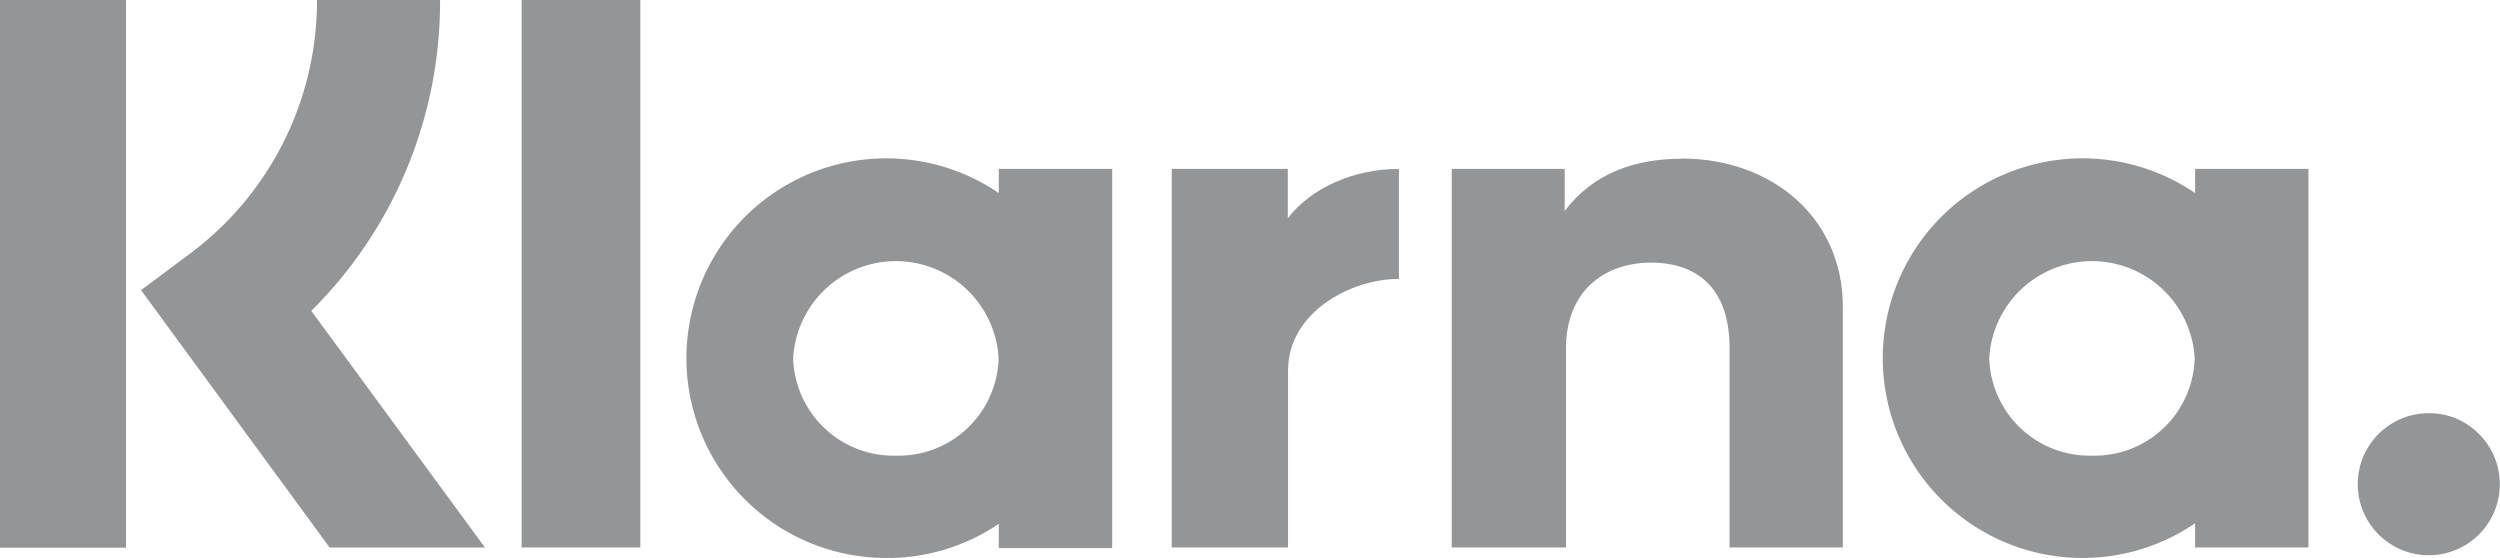 <svg xmlns="http://www.w3.org/2000/svg" viewBox="0 0 448.05 100"><defs><style>.cls-1{fill:#949597;}</style></defs><g id="Layer_2" data-name="Layer 2"><g id="Layer_1-2" data-name="Layer 1"><path class="cls-1" d="M78.87,0H56.81a56.45,56.45,0,0,1-6,25.47A56.35,56.35,0,0,1,34,45.49L25.28,52l33.8,46.13H86.92L55.79,55.71A78,78,0,0,0,72.93,30.17,78.06,78.06,0,0,0,78.87,0Z"></path><path class="cls-1" d="M0,98.16H22.59V0H0Z"></path><path class="cls-1" d="M93.48,98.12h21.28V0H93.48Z"></path><path class="cls-1" d="M301.33,28.45c-8.11,0-15.79,2.51-20.91,9.38V30.27H260.18V98.12h20.48V62.45c0-10.33,6.91-15.38,15.25-15.38,8.94,0,14.06,5.33,14.06,15.23V98.12h20.3V54.94c0-15.79-12.56-26.53-28.94-26.53Z"></path><path class="cls-1" d="M160.55,81.66a18,18,0,0,1-18.4-17.47,18.44,18.44,0,0,1,36.82,0,17.95,17.95,0,0,1-18.42,17.47ZM179,30.27V34.6A35.81,35.81,0,1,0,158.9,100,35.5,35.5,0,0,0,179,93.88v4.34h20.33V30.27Z"></path><path class="cls-1" d="M230.8,39.11V30.27H210V98.12h20.84V66.45c0-10.7,11.59-16.45,19.64-16.45h.23V30.27C242.46,30.27,234.87,33.8,230.8,39.11Z"></path><path class="cls-1" d="M374.92,81.66a18,18,0,0,1-18.41-17.47,18.44,18.44,0,0,1,36.82,0,17.95,17.95,0,0,1-18.41,17.47Zm18.49-51.39V34.6a35.81,35.81,0,1,0,0,59.18v4.34h20.31V30.27Z"></path><path class="cls-1" d="M435.3,74.05a12.73,12.73,0,1,0,9,3.74A12.92,12.92,0,0,0,440.18,75,12.72,12.72,0,0,0,435.3,74.05Z"></path></g></g></svg>
